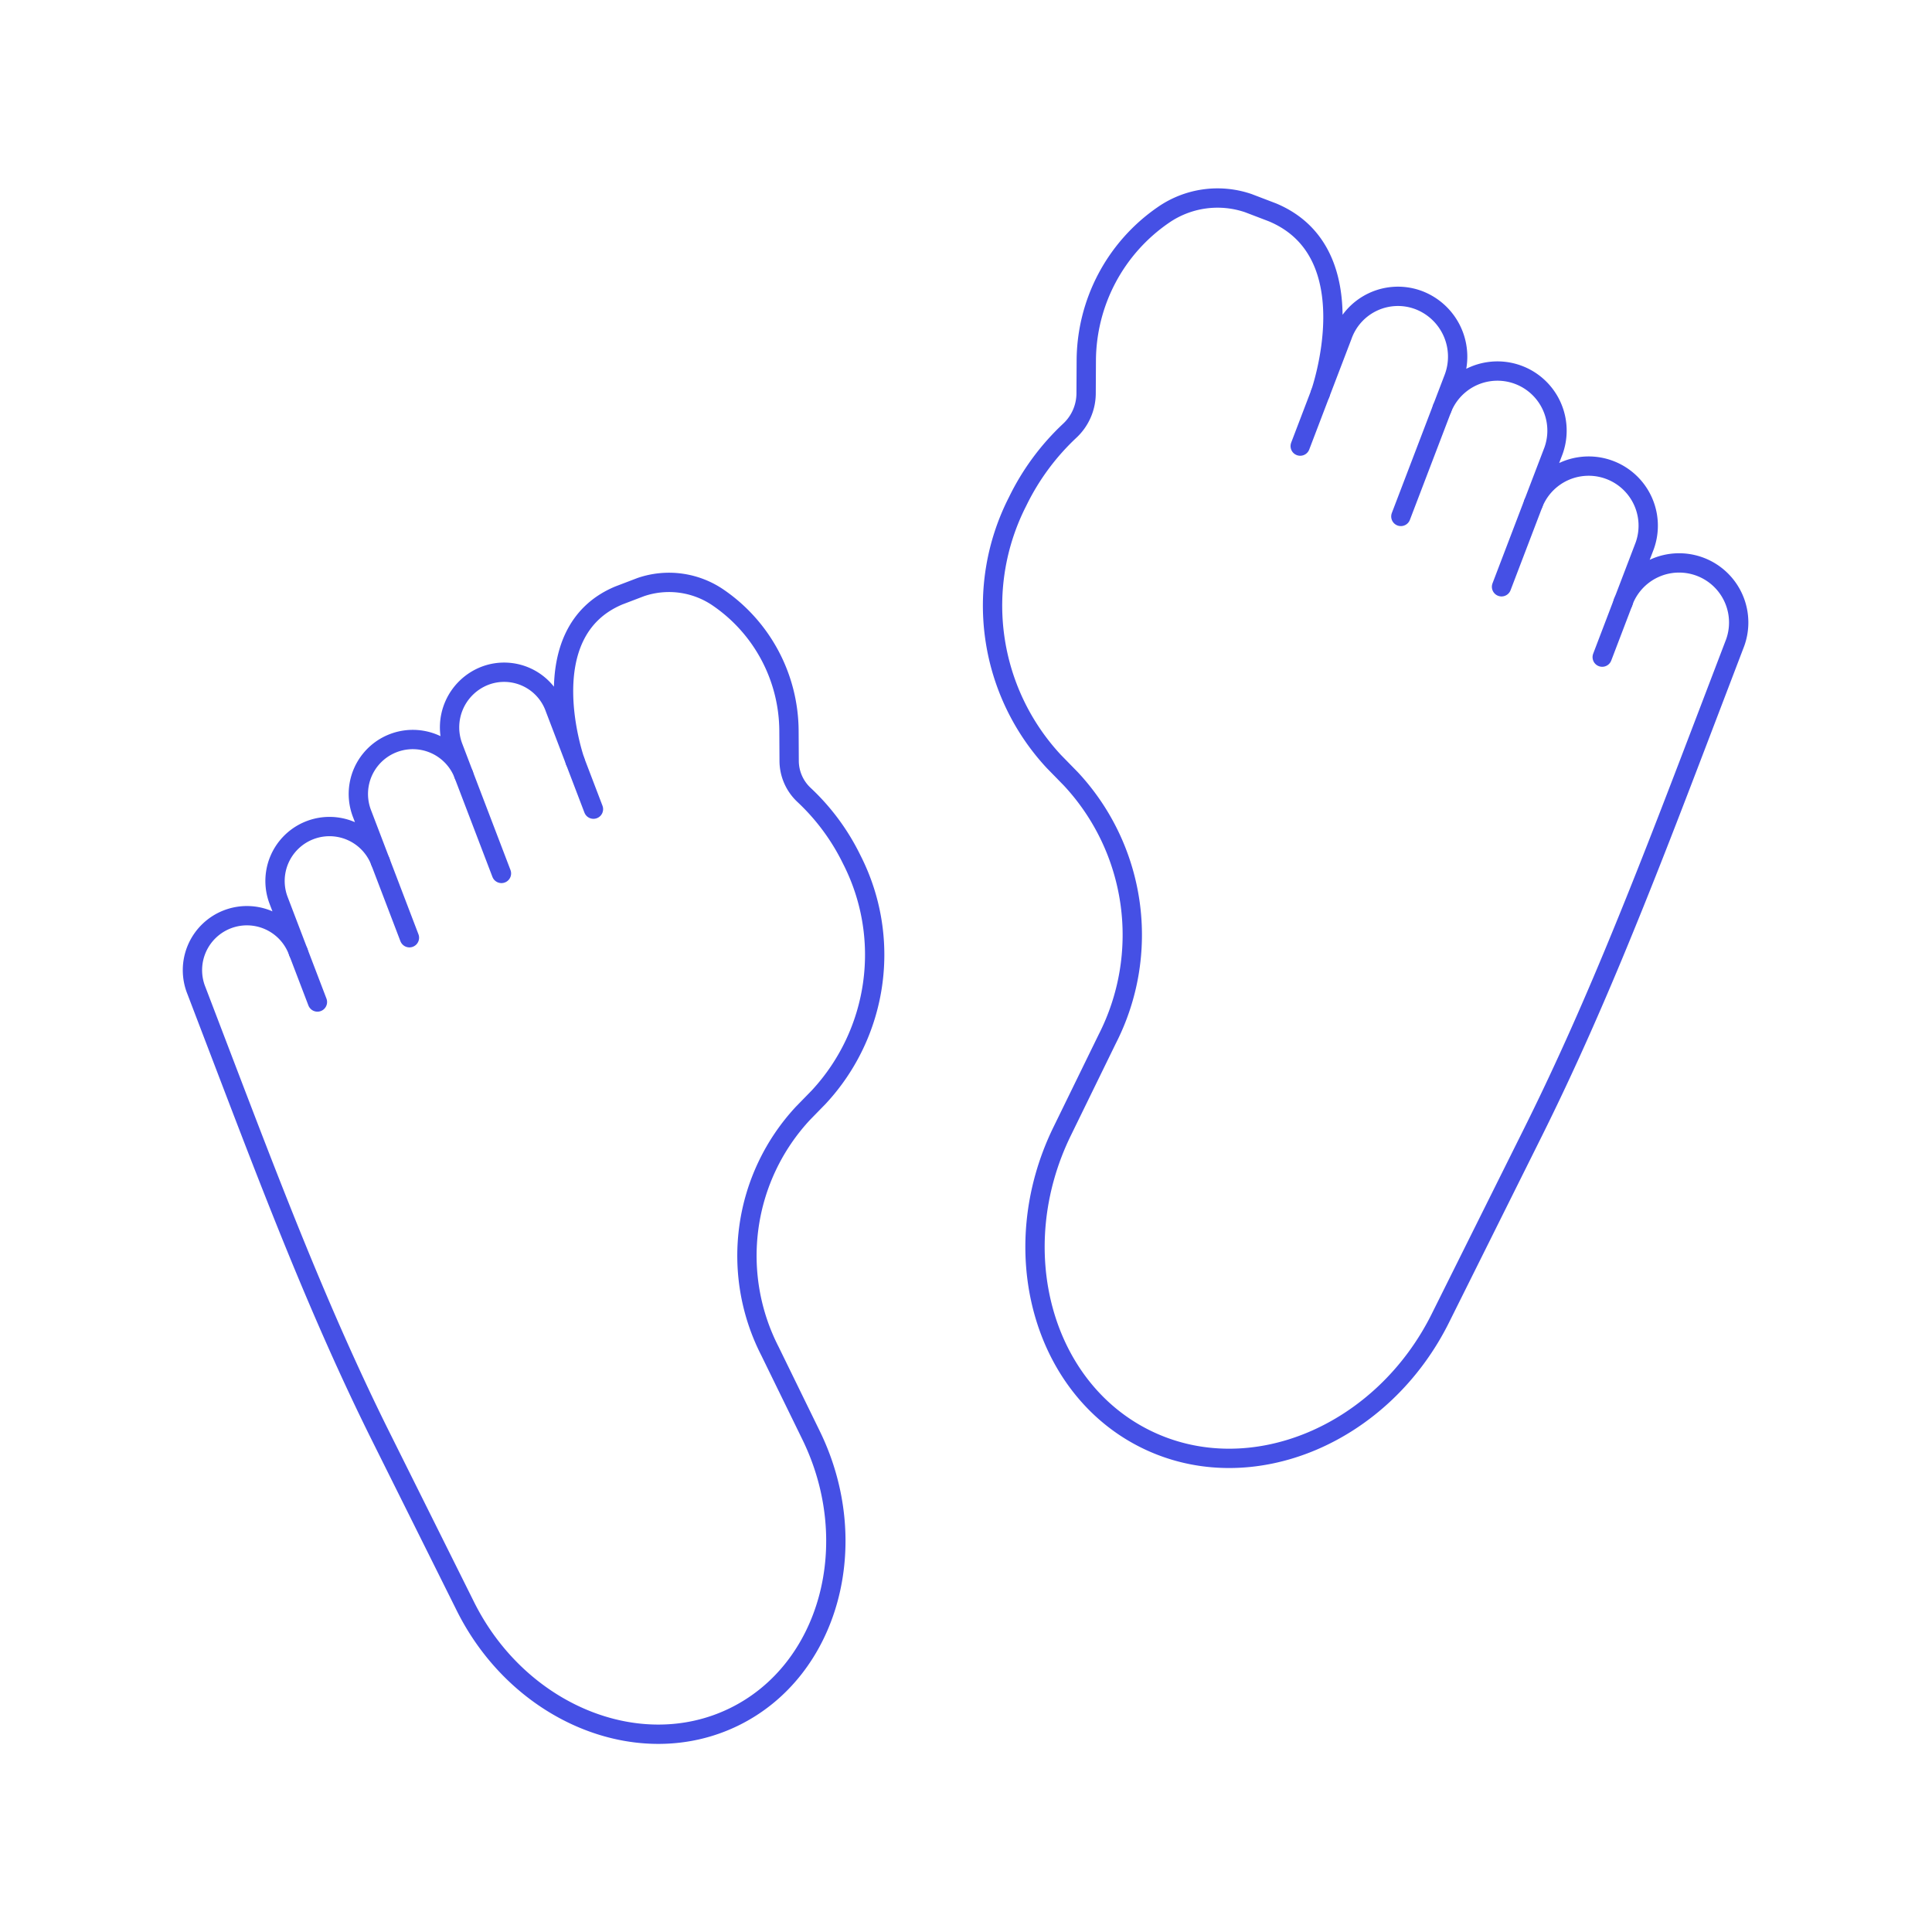 <svg xmlns="http://www.w3.org/2000/svg" viewBox="0 0 100 100"><g class="nc-icon-wrapper"><defs/><path class="a" d="M84.012 31.178l1.118-2.926a3.084 3.084 0 0 0-5.761-2.2l1.04-2.72a3.084 3.084 0 0 0-5.761-2.2l.594-1.554a3.133 3.133 0 0 0-1.809-4.044 3.05 3.05 0 0 0-3.952 1.843l-1.142 2.988s2.57-7.266-2.481-9.375l-1.244-.475a4.929 4.929 0 0 0-4.405.615 9.2 9.2 0 0 0-3.983 7.534l-.009 1.7a2.657 2.657 0 0 1-.843 1.927 12.493 12.493 0 0 0-2.7 3.661 11.844 11.844 0 0 0 1.874 13.463l.885.906a11.844 11.844 0 0 1 1.875 13.463l-2.331 4.772c-3 6.135-1.034 13.313 4.363 15.949s12.26-.234 15.26-6.369l4.75-9.536c1.711-3.437 3.25-6.948 4.7-10.5 1.537-3.752 2.978-7.545 4.433-11.353l1.286-3.369a3.084 3.084 0 1 0-5.761-2.2z" fill="none" stroke="#4550e5" stroke-linecap="round" stroke-linejoin="round"/><path class="a" d="M74.648 21.13l-2.14 5.601" fill="none" stroke="#4550e5" stroke-linecap="round" stroke-linejoin="round"/><path class="a" d="M68.339 20.363l-1.041 2.727" fill="none" stroke="#4550e5" stroke-linecap="round" stroke-linejoin="round"/><path class="a" d="M79.369 26.051l-1.65 4.321" fill="none" stroke="#4550e5" stroke-linecap="round" stroke-linejoin="round"/><path class="a" d="M82.93 34.013l1.082-2.835" fill="none" stroke="#4550e5" stroke-linecap="round" stroke-linejoin="round"/><g><path class="a" d="M15.44 49.273L14.419 46.6a2.818 2.818 0 0 1 5.265-2.011l-.95-2.487A2.818 2.818 0 1 1 24 40.09l-.542-1.421a2.863 2.863 0 0 1 1.652-3.695 2.787 2.787 0 0 1 3.613 1.684l1.043 2.731s-2.348-6.641 2.268-8.569l1.137-.434a4.509 4.509 0 0 1 4.026.562 8.406 8.406 0 0 1 3.64 6.886l.009 1.549a2.426 2.426 0 0 0 .77 1.761 11.443 11.443 0 0 1 2.471 3.347 10.823 10.823 0 0 1-1.714 12.3l-.808.828a10.825 10.825 0 0 0-1.715 12.309l2.131 4.362c2.739 5.607.945 12.167-3.988 14.577s-11.209-.208-13.949-5.815l-4.344-8.72c-1.564-3.14-2.971-6.349-4.3-9.592-1.405-3.43-2.722-6.9-4.052-10.377l-1.176-3.078a2.819 2.819 0 1 1 5.265-2.012z" fill="none" stroke="#4550e5" stroke-linecap="round" stroke-linejoin="round"/><path class="a" d="M23.999 40.09l1.956 5.119" fill="none" stroke="#4550e5" stroke-linecap="round" stroke-linejoin="round"/><path class="a" d="M29.765 39.389l.952 2.493" fill="none" stroke="#4550e5" stroke-linecap="round" stroke-linejoin="round"/><path class="a" d="M19.684 44.588l1.508 3.949" fill="none" stroke="#4550e5" stroke-linecap="round" stroke-linejoin="round"/><path class="a" d="M16.43 51.864l-.99-2.591" fill="none" stroke="#4550e5" stroke-linecap="round" stroke-linejoin="round"/></g></g></svg>